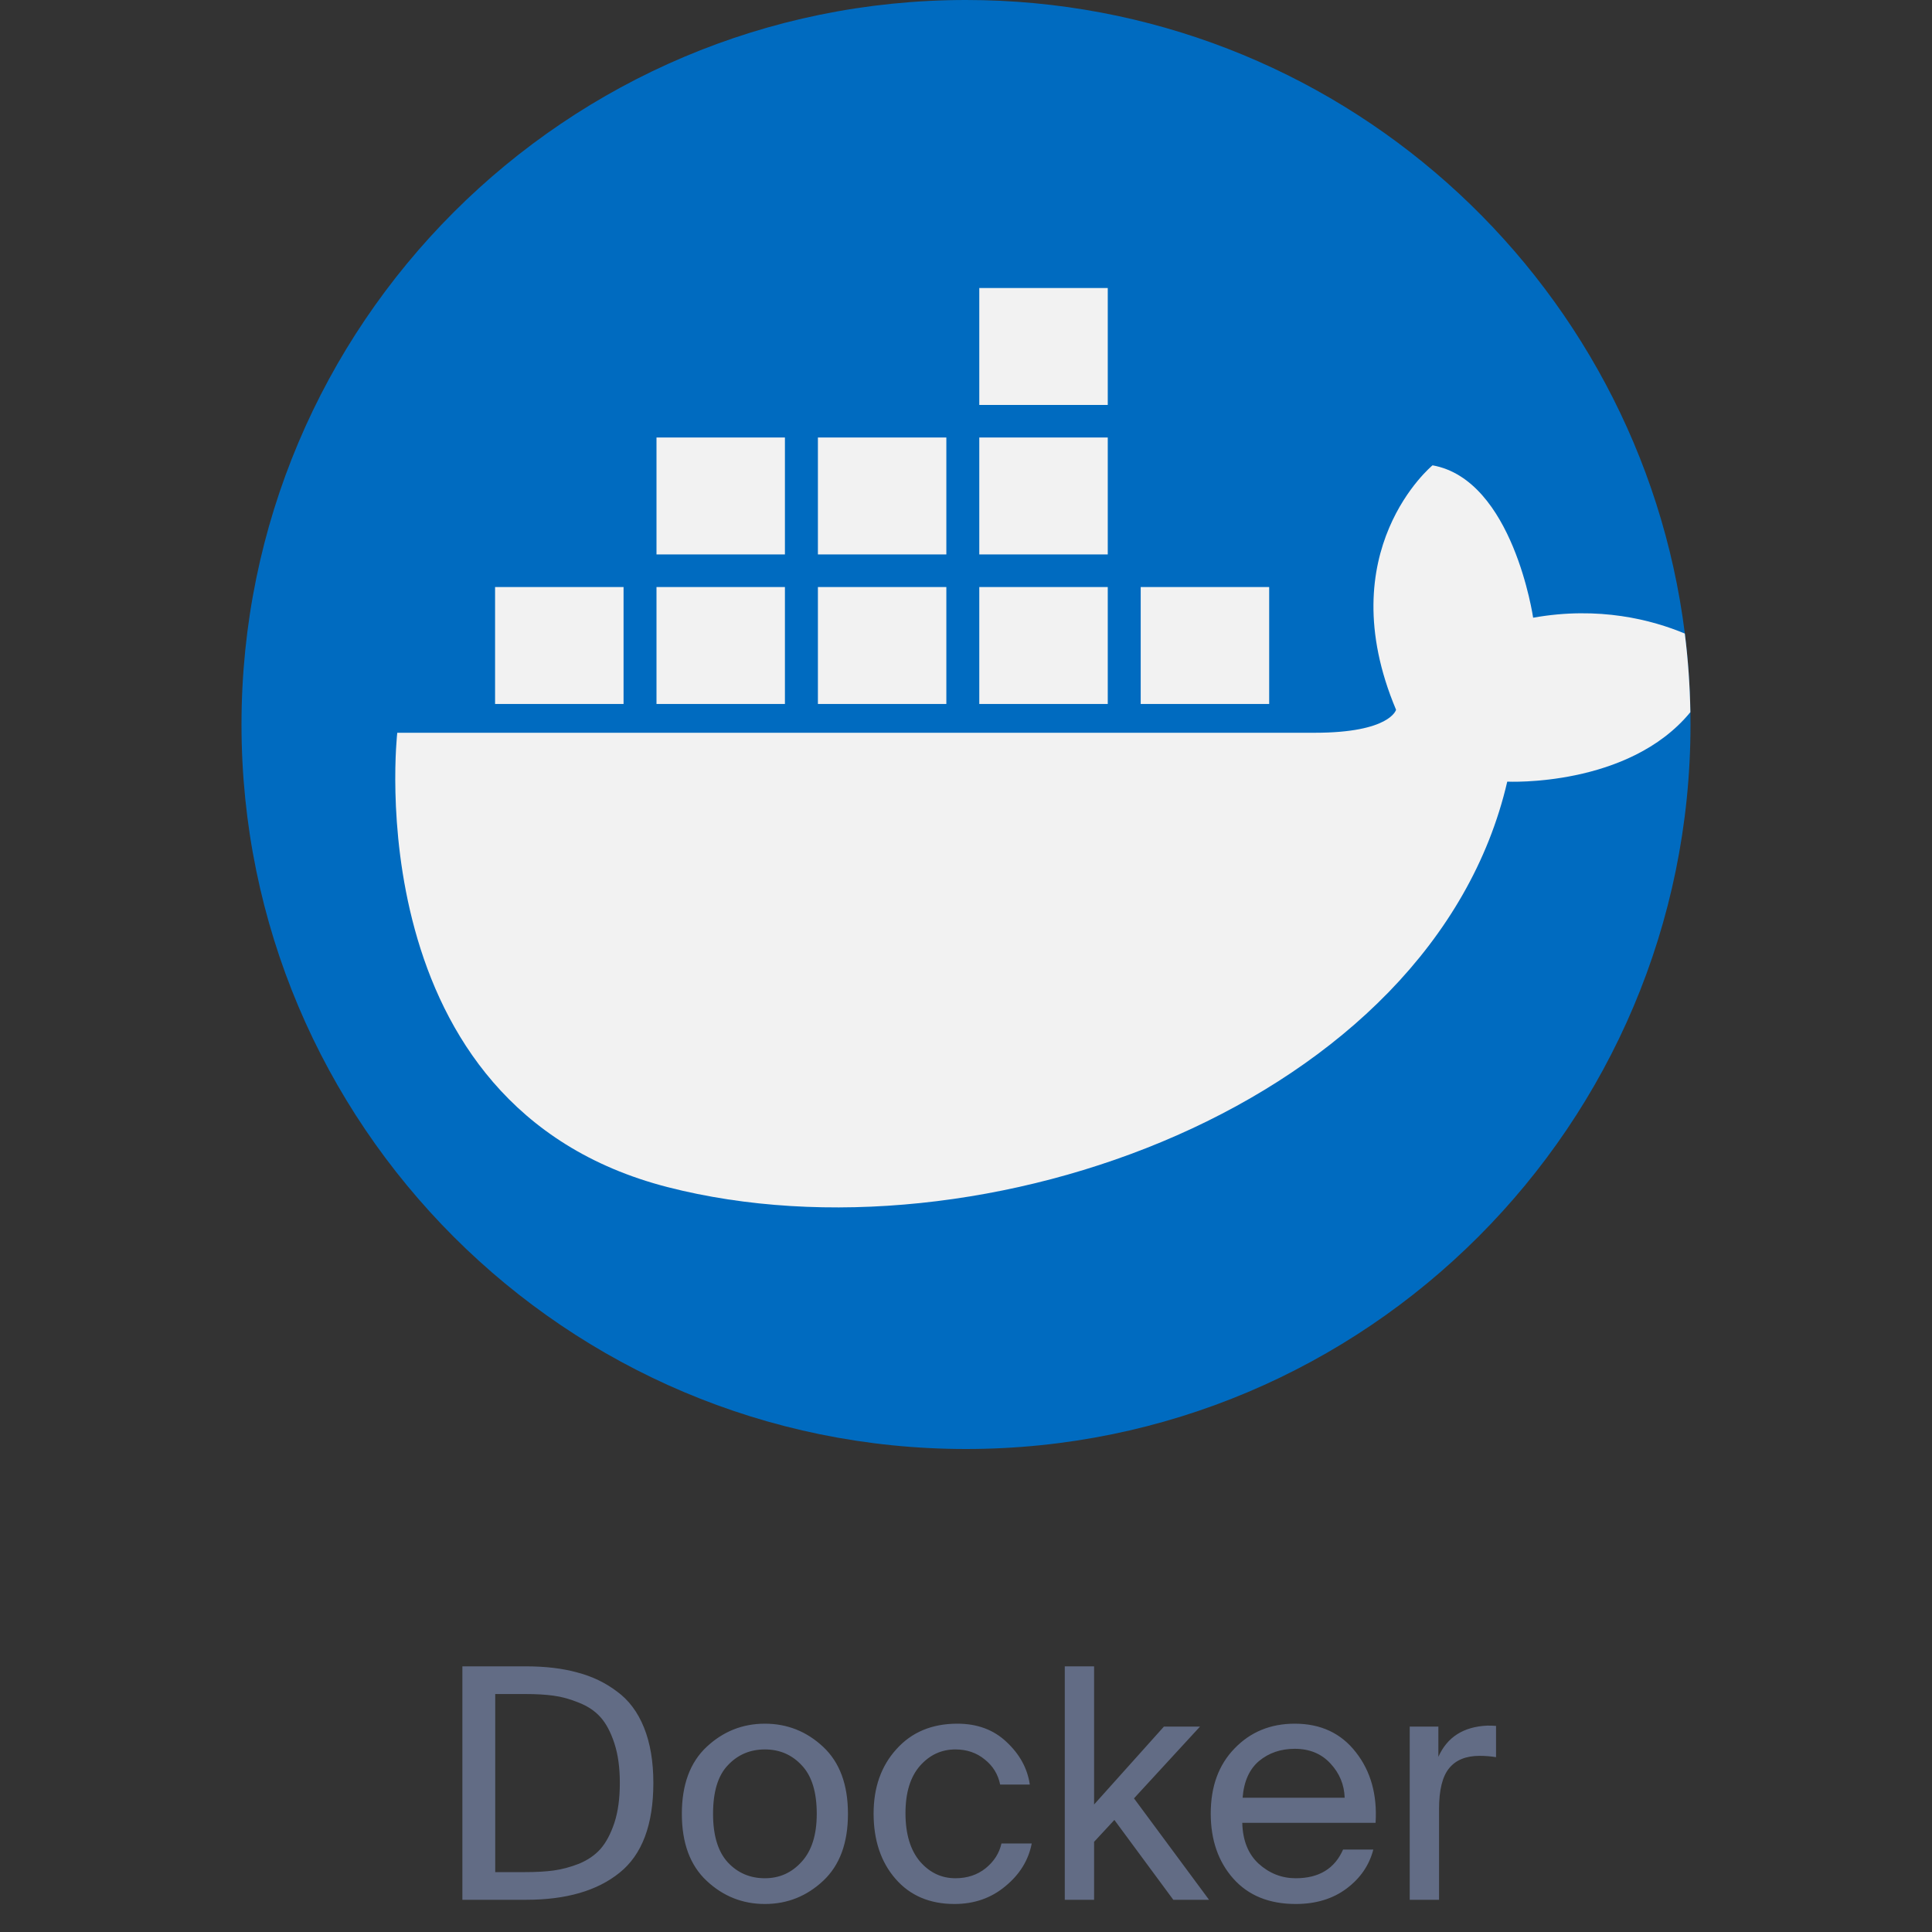 <svg width="40" height="40" viewBox="0 0 40 40" fill="none" xmlns="http://www.w3.org/2000/svg">
<rect x="0" y="0" width="40" height="40" fill="#333333" stroke="none"/>
<path d="M12.833 36.913C12.833 36.598 12.796 36.324 12.72 36.093C12.644 35.862 12.549 35.682 12.433 35.553C12.318 35.424 12.169 35.324 11.987 35.253C11.804 35.178 11.629 35.129 11.46 35.107C11.296 35.084 11.1 35.073 10.873 35.073H10.253V38.76H10.873C11.1 38.76 11.296 38.749 11.46 38.727C11.629 38.704 11.804 38.658 11.987 38.587C12.169 38.511 12.318 38.409 12.433 38.28C12.549 38.147 12.644 37.967 12.72 37.74C12.796 37.509 12.833 37.233 12.833 36.913ZM9.573 34.5H10.893C11.293 34.5 11.647 34.542 11.953 34.627C12.26 34.707 12.533 34.838 12.773 35.02C13.018 35.198 13.204 35.447 13.333 35.767C13.462 36.087 13.527 36.469 13.527 36.913C13.527 37.78 13.293 38.4 12.827 38.773C12.364 39.147 11.72 39.333 10.893 39.333H9.573V34.5ZM14.763 37.553C14.763 38.002 14.865 38.338 15.07 38.56C15.274 38.778 15.53 38.887 15.836 38.887C16.139 38.887 16.392 38.773 16.596 38.547C16.805 38.32 16.91 37.989 16.91 37.553C16.91 37.104 16.808 36.771 16.603 36.553C16.399 36.331 16.143 36.22 15.836 36.22C15.53 36.22 15.274 36.329 15.07 36.547C14.865 36.76 14.763 37.096 14.763 37.553ZM14.63 36.167C14.972 35.847 15.374 35.687 15.836 35.687C16.299 35.687 16.701 35.847 17.043 36.167C17.385 36.487 17.556 36.949 17.556 37.553C17.556 38.158 17.385 38.62 17.043 38.94C16.701 39.26 16.299 39.42 15.836 39.42C15.374 39.42 14.972 39.26 14.63 38.94C14.288 38.62 14.117 38.158 14.117 37.553C14.117 36.949 14.288 36.487 14.63 36.167ZM19.821 35.687C20.234 35.687 20.574 35.813 20.841 36.067C21.112 36.32 21.272 36.613 21.321 36.947H20.707C20.663 36.733 20.556 36.56 20.387 36.427C20.219 36.289 20.016 36.22 19.781 36.22C19.492 36.22 19.247 36.333 19.047 36.56C18.848 36.787 18.747 37.113 18.747 37.54C18.747 37.971 18.848 38.304 19.047 38.54C19.247 38.771 19.492 38.887 19.781 38.887C20.025 38.887 20.234 38.818 20.407 38.68C20.581 38.538 20.69 38.367 20.734 38.167H21.361C21.294 38.513 21.112 38.809 20.814 39.053C20.521 39.298 20.17 39.42 19.761 39.42C19.25 39.42 18.843 39.247 18.541 38.9C18.239 38.553 18.087 38.102 18.087 37.547C18.087 37.004 18.245 36.56 18.561 36.213C18.876 35.862 19.296 35.687 19.821 35.687ZM22.045 34.5H22.652V37.36L24.098 35.747H24.845L23.478 37.233L25.032 39.333H24.292L23.072 37.68L22.652 38.133V39.333H22.045V34.5ZM28.48 37.74H25.72C25.729 38.104 25.842 38.387 26.06 38.587C26.282 38.787 26.538 38.887 26.827 38.887C27.307 38.887 27.633 38.689 27.807 38.293H28.433C28.349 38.618 28.164 38.887 27.88 39.1C27.596 39.313 27.244 39.42 26.827 39.42C26.276 39.42 25.844 39.244 25.533 38.893C25.222 38.542 25.067 38.093 25.067 37.547C25.067 36.987 25.231 36.538 25.56 36.2C25.889 35.858 26.304 35.687 26.807 35.687C27.344 35.687 27.767 35.884 28.073 36.28C28.38 36.671 28.516 37.158 28.48 37.74ZM26.807 36.207C26.518 36.207 26.271 36.291 26.067 36.46C25.867 36.629 25.753 36.882 25.727 37.22H27.84C27.831 36.949 27.733 36.713 27.547 36.513C27.36 36.309 27.113 36.207 26.807 36.207ZM30.974 35.733V36.38C30.863 36.362 30.749 36.353 30.634 36.353C30.349 36.353 30.138 36.44 30 36.613C29.863 36.782 29.794 37.062 29.794 37.453V39.333H29.187V35.747H29.78V36.373C29.963 35.964 30.3 35.749 30.794 35.727C30.865 35.727 30.925 35.729 30.974 35.733Z" fill="#626C85"/>
<g clip-path="url(#clip0_998_11230)">
<path d="M35 15C35 23.284 28.284 30 20 30C11.716 30 5 23.284 5 15C5 6.716 11.716 0 20 0C27.646 0 33.956 5.721 34.883 13.117C34.95 13.651 34.989 14.194 34.998 14.745C34.999 14.83 35 14.915 35 15Z" fill="#006BC0"/>
<path d="M34.997 14.745C33.716 16.305 31.206 16.183 31.206 16.183C29.659 22.851 20.311 26.245 13.822 24.578C7.332 22.911 8.225 15.171 8.225 15.171H27.218C28.785 15.171 28.904 14.695 28.904 14.695C27.515 11.4 29.659 9.634 29.659 9.634C31.326 9.932 31.742 12.789 31.742 12.789C33.11 12.544 34.209 12.836 34.882 13.117C34.949 13.651 34.988 14.194 34.997 14.745Z" fill="#F2F2F2"/>
<path d="M12.91 12.154H10.25V14.575H12.91V12.154Z" fill="#F2F2F2"/>
<path d="M16.251 12.154H13.592V14.575H16.251V12.154Z" fill="#F2F2F2"/>
<path d="M26.277 12.154H23.617V14.575H26.277V12.154Z" fill="#F2F2F2"/>
<path d="M22.935 12.154H20.275V14.575H22.935V12.154Z" fill="#F2F2F2"/>
<path d="M22.935 5.963H20.275V8.384H22.935V5.963Z" fill="#F2F2F2"/>
<path d="M19.593 12.154H16.934V14.575H19.593V12.154Z" fill="#F2F2F2"/>
<path d="M16.251 9.058H13.592V11.479H16.251V9.058Z" fill="#F2F2F2"/>
<path d="M22.935 9.058H20.275V11.479H22.935V9.058Z" fill="#F2F2F2"/>
<path d="M19.593 9.058H16.934V11.479H19.593V9.058Z" fill="#F2F2F2"/>
</g>
<defs>
<clipPath id="clip0_998_11230">
<rect width="30" height="30" fill="white" transform="translate(5)"/>
</clipPath>
</defs>
</svg>
